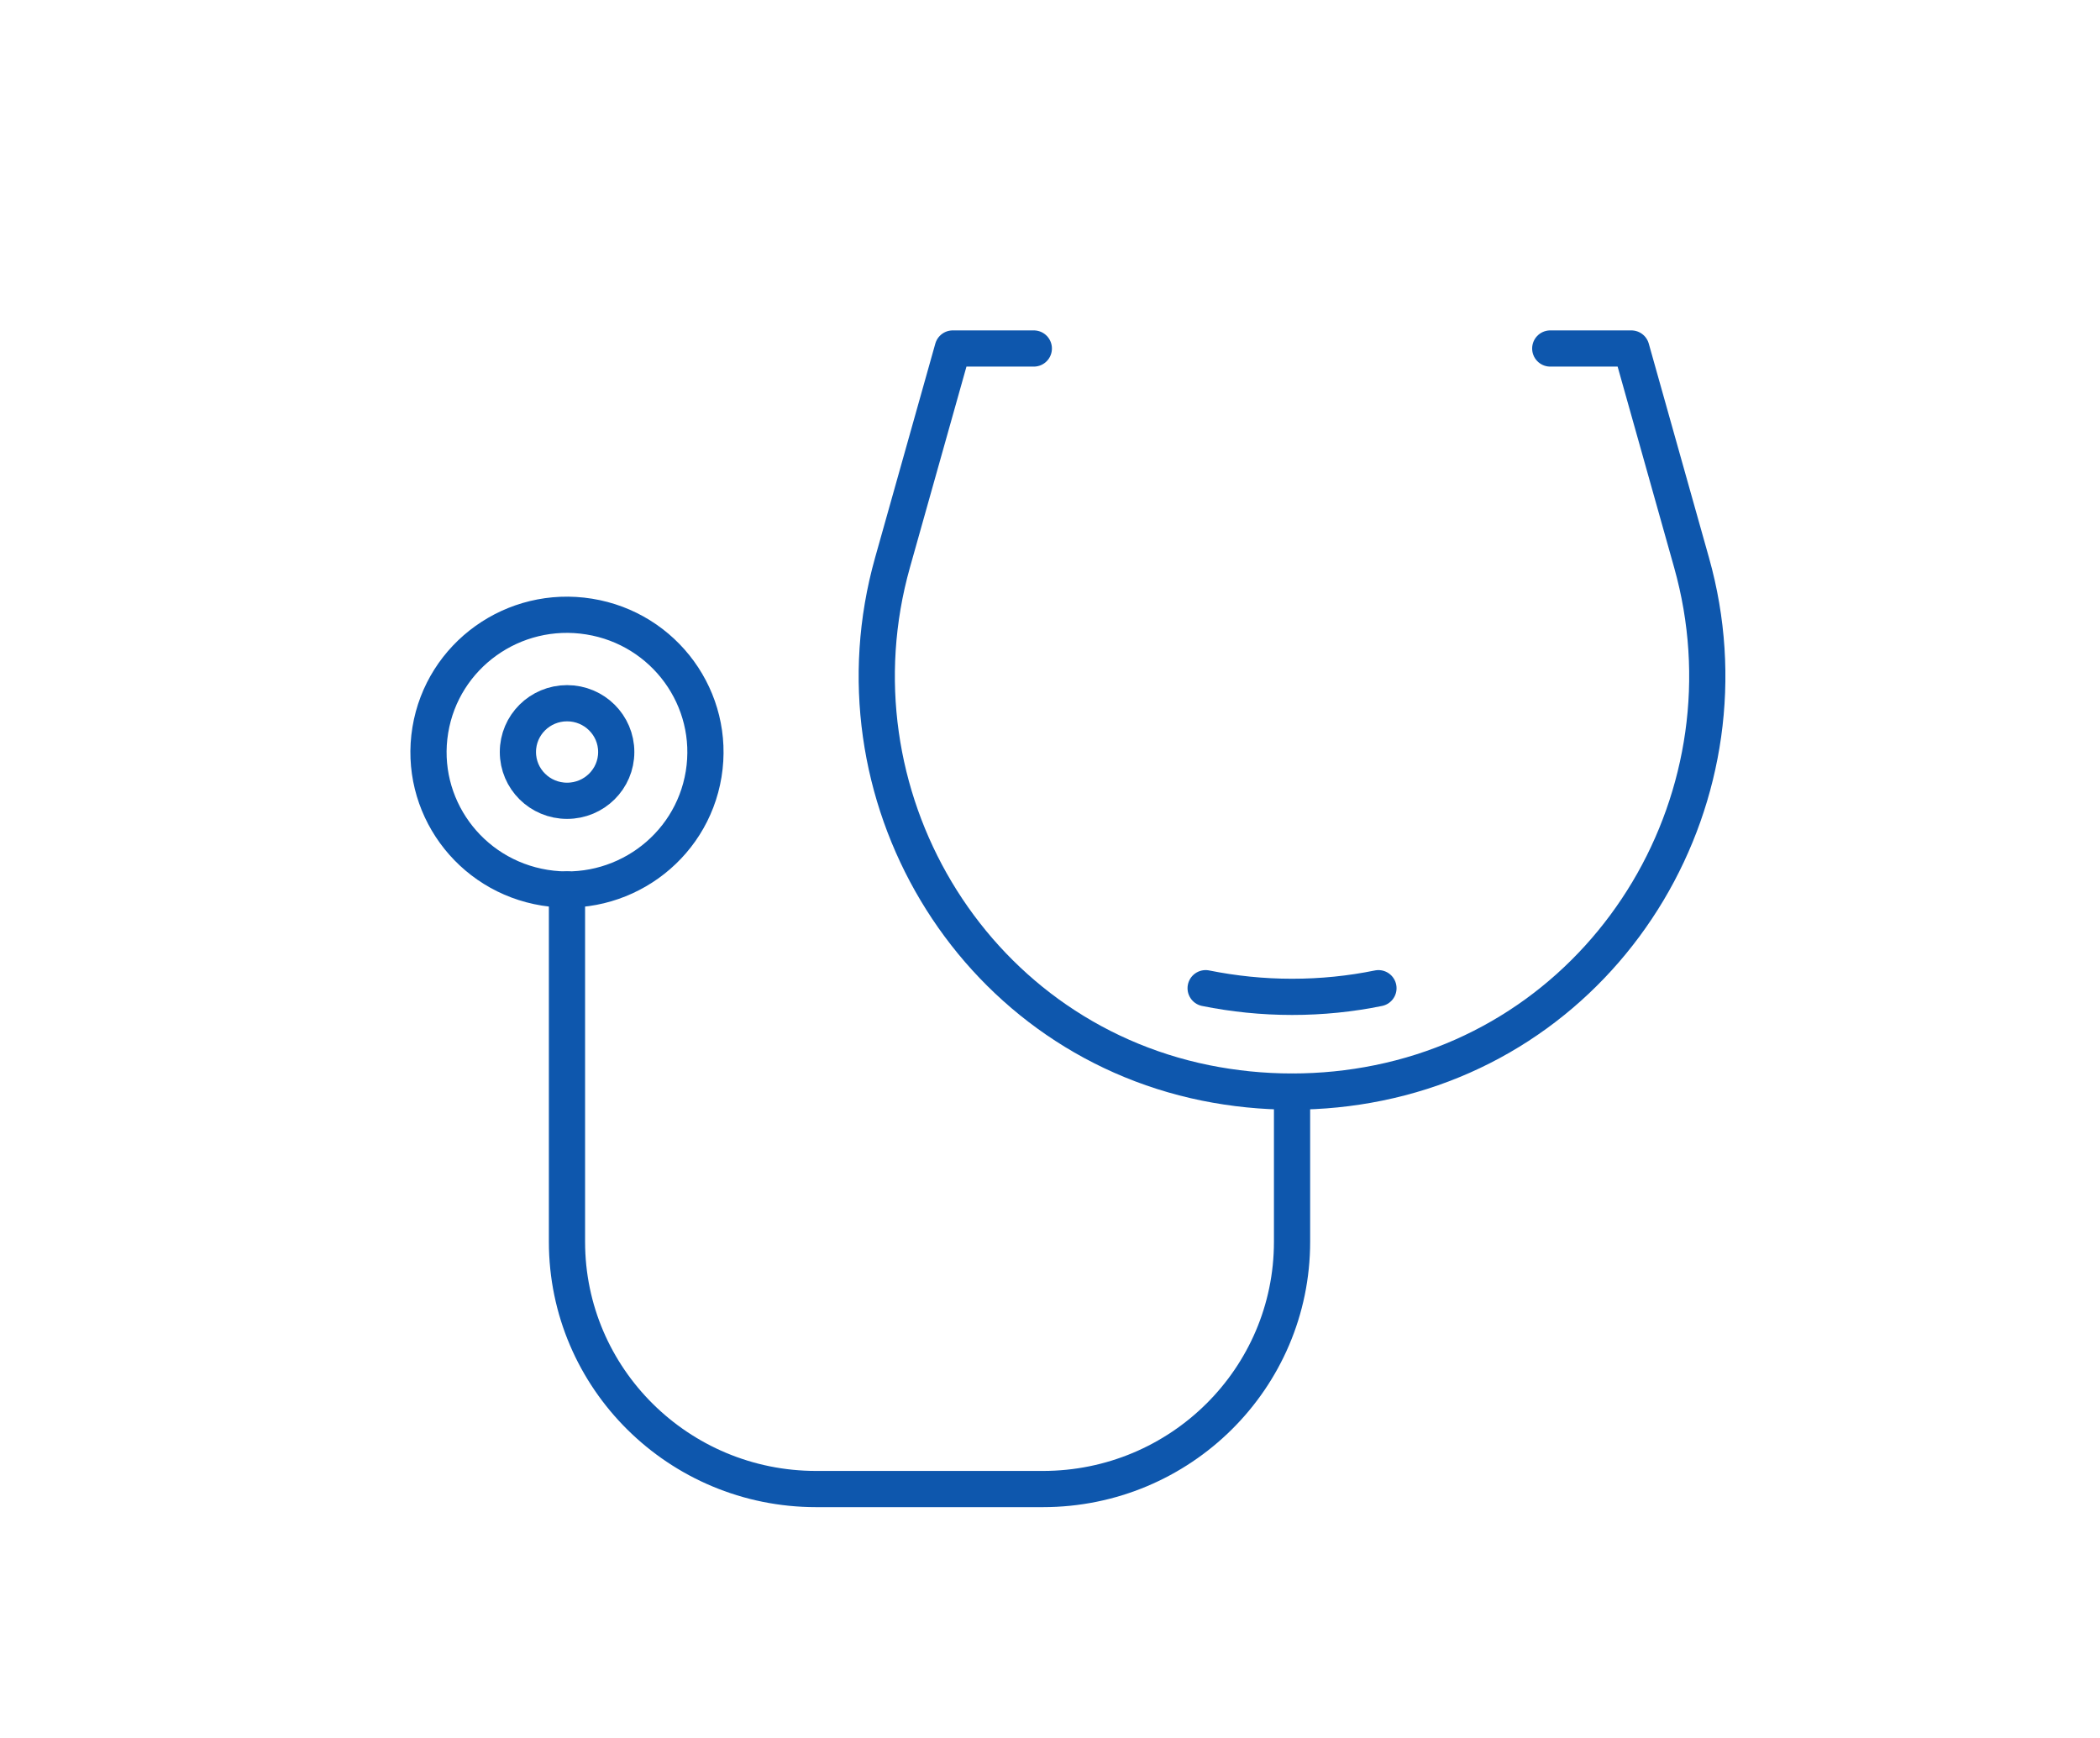 <svg width="116" height="96" viewBox="0 0 116 96" fill="none" xmlns="http://www.w3.org/2000/svg">
<path d="M38.868 42.762C39.544 38.626 36.713 34.728 32.544 34.057C28.374 33.385 24.446 36.194 23.769 40.33C23.092 44.467 25.923 48.364 30.093 49.035C34.262 49.707 38.191 46.898 38.868 42.762Z" stroke="#0E57AD" stroke-width="2" stroke-linecap="round" stroke-linejoin="round"/>
<path d="M34.04 41.539C34.04 43.028 32.825 44.233 31.324 44.233C29.823 44.233 28.608 43.028 28.608 41.539C28.608 40.05 29.823 38.844 31.324 38.844C32.825 38.844 34.04 40.05 34.04 41.539Z" stroke="#0E57AD" stroke-width="2" stroke-linecap="round" stroke-linejoin="round"/>
<path d="M71.37 60.294V68.592C71.37 76.133 65.208 82.25 57.602 82.25H45.087C37.486 82.25 31.319 76.137 31.319 68.592V49.131" stroke="#0E57AD" stroke-width="2" stroke-linecap="round" stroke-linejoin="round"/>
<path d="M57.106 19.25H52.628L49.299 31.081C45.718 43.807 53.548 57.169 66.596 59.817C68.139 60.128 69.733 60.295 71.37 60.295C73.006 60.295 74.6 60.132 76.143 59.817C89.191 57.169 97.021 43.803 93.44 31.081L90.112 19.25H85.633" stroke="#0E57AD" stroke-width="2" stroke-linecap="round" stroke-linejoin="round"/>
<path d="M66.597 54.585C68.139 54.896 69.734 55.063 71.37 55.063C73.006 55.063 74.6 54.901 76.143 54.585" stroke="#0E57AD" stroke-width="2" stroke-linecap="round" stroke-linejoin="round"/>
</svg>
